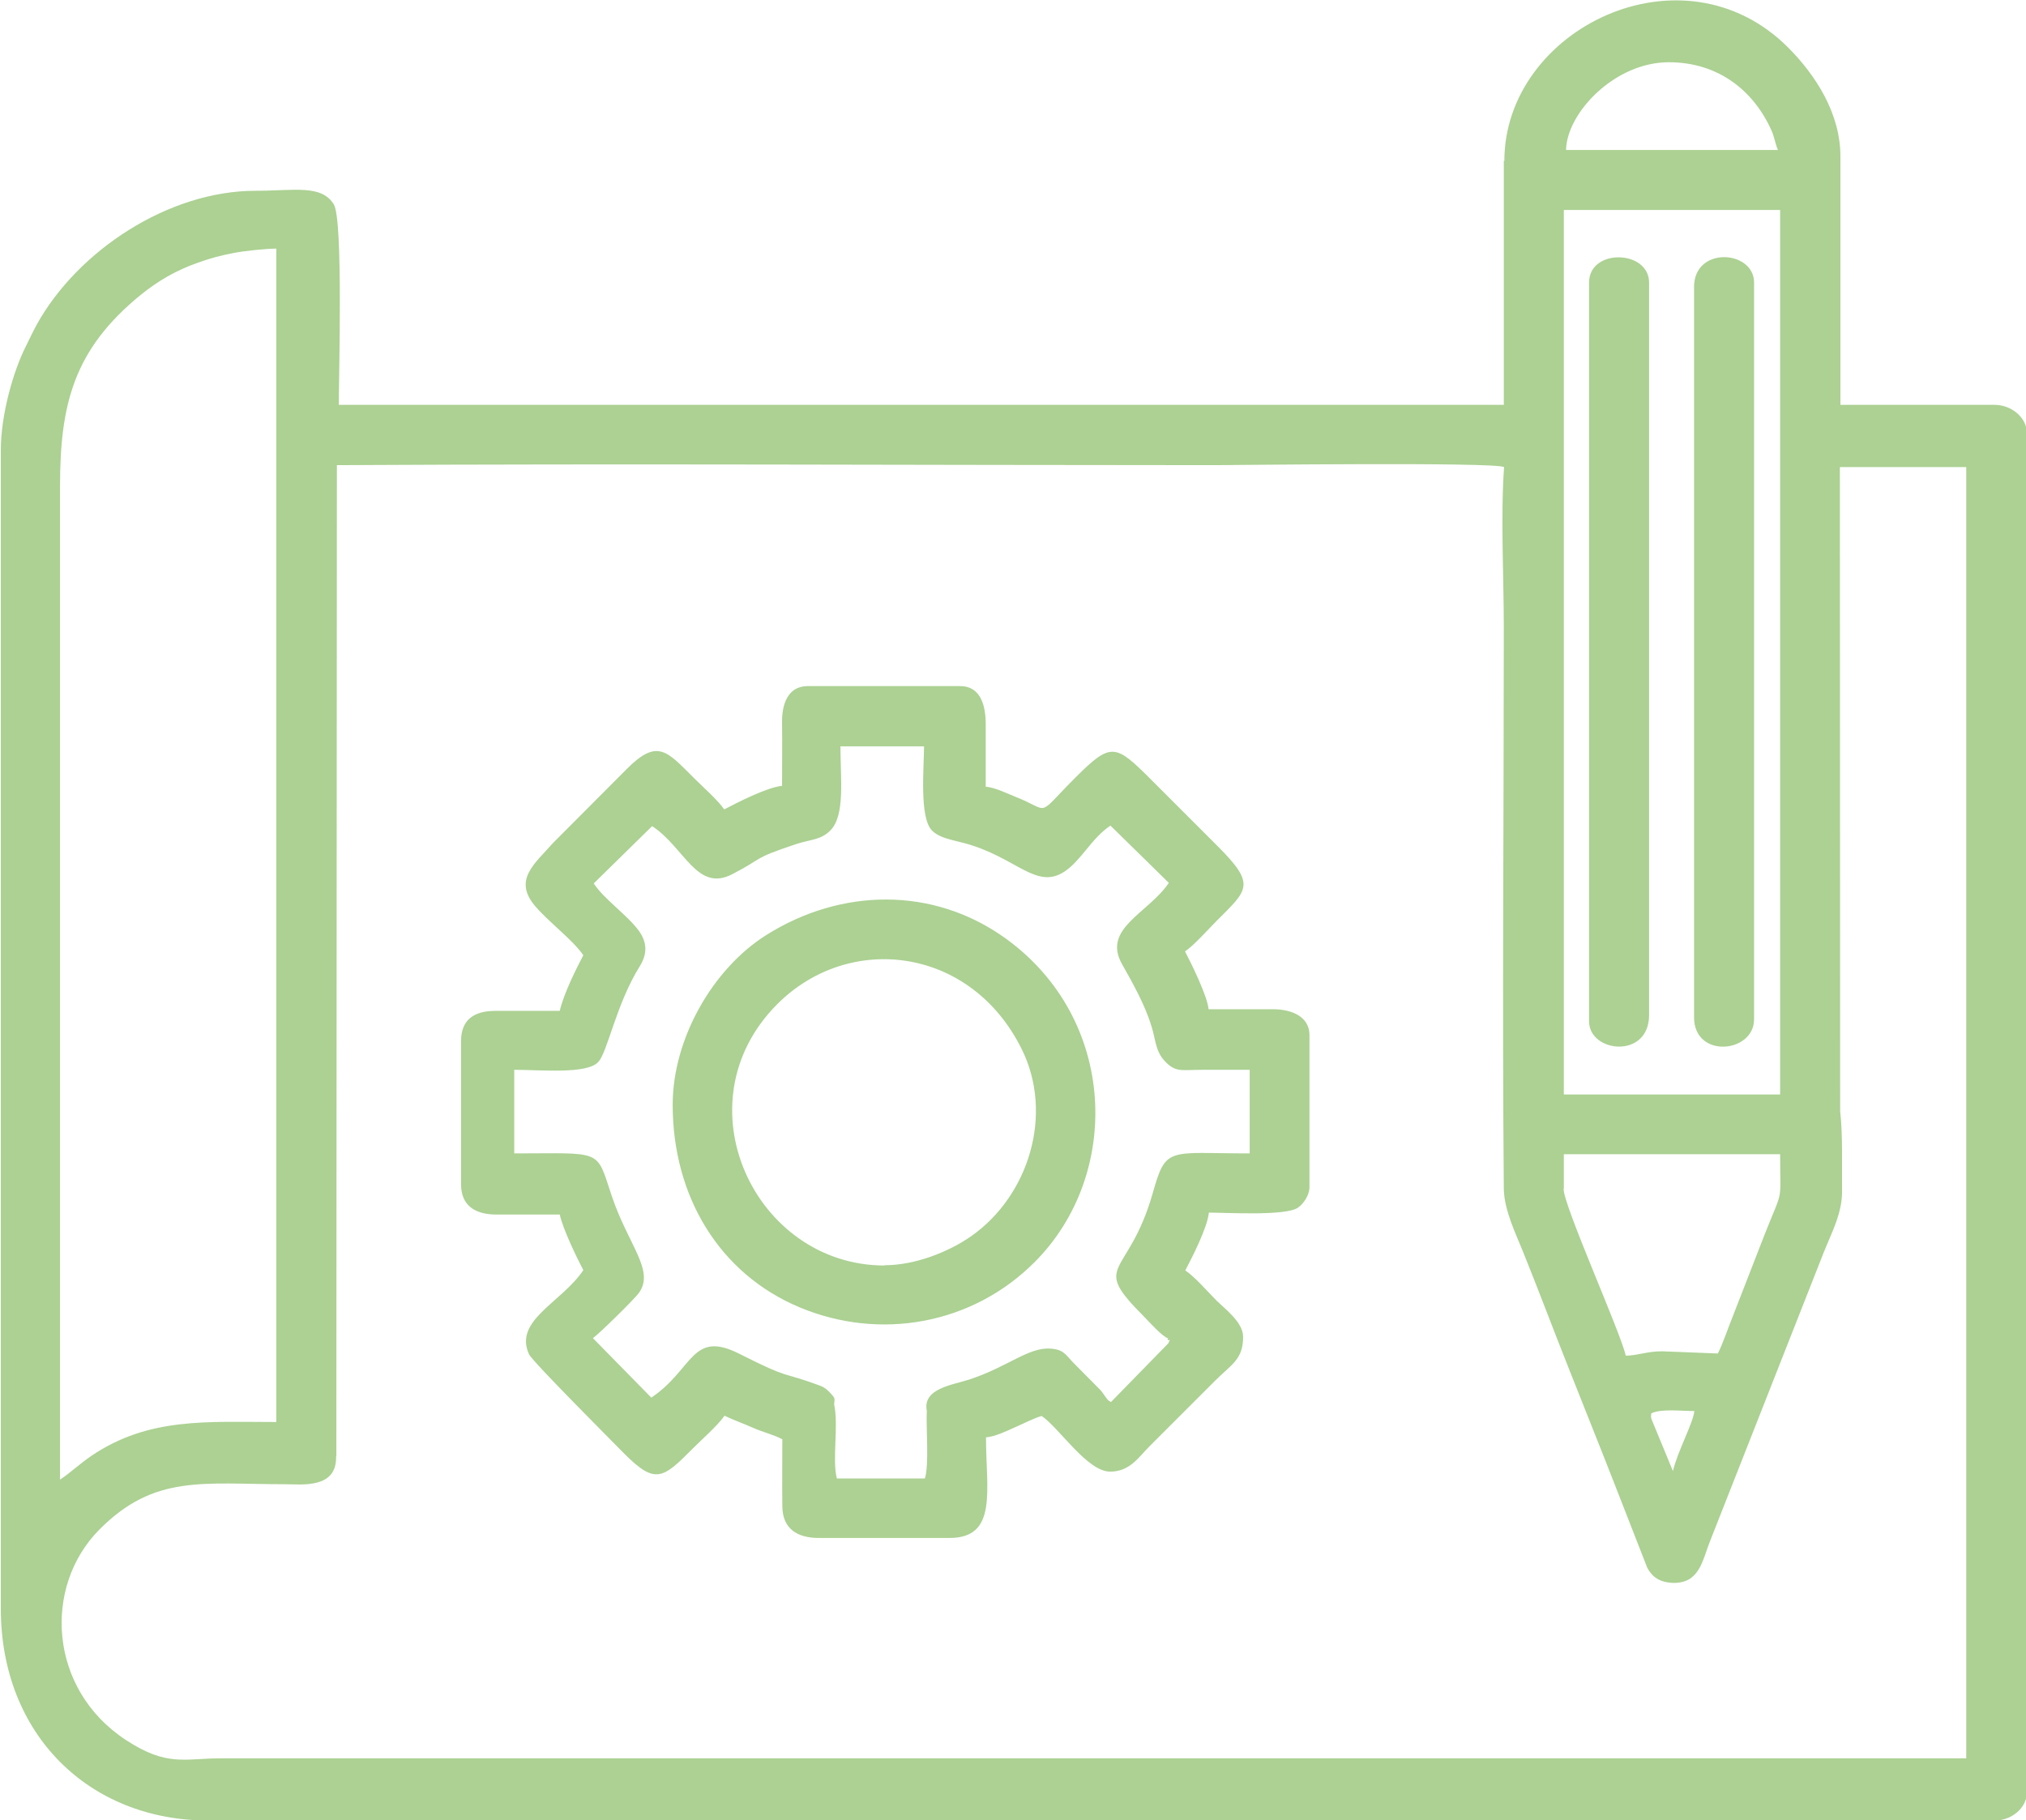<?xml version="1.0" encoding="UTF-8"?> <svg xmlns="http://www.w3.org/2000/svg" xmlns:xlink="http://www.w3.org/1999/xlink" xmlns:xodm="http://www.corel.com/coreldraw/odm/2003" xml:space="preserve" width="14.144mm" height="12.709mm" version="1.1" style="shape-rendering:geometricPrecision; text-rendering:geometricPrecision; image-rendering:optimizeQuality; fill-rule:evenodd; clip-rule:evenodd" viewBox="0 0 73.91 66.41"> <defs> <style type="text/css"> .fil0 {fill:#ACD193} </style> </defs> <g id="Слой_x0020_1">  <path class="fil0" d="M2.19 53.99l0 -36.25c0,-2.99 0.5,-4.99 2.94,-6.98 0.62,-0.5 1.27,-0.89 2.1,-1.18 0.48,-0.17 0.78,-0.25 1.29,-0.35 0.35,-0.07 1.16,-0.16 1.56,-0.16l0 42.81c-2.53,0 -4.65,-0.18 -6.74,1.23 -0.44,0.3 -0.73,0.59 -1.16,0.88zm59.61 -43.52l0 26.64c0,1.53 2.19,1.31 2.19,0.08l0 -26.88c0,-1.19 -2.19,-1.34 -2.19,0.16zm-3.83 -0.16l0 26.95c0,1.15 2.19,1.39 2.19,-0.23l0 -26.72c0,-1.2 -2.19,-1.26 -2.19,0zm-25.7 35.86c-4.73,0 -7.53,-5.92 -3.91,-9.54 2.63,-2.63 7.06,-2.09 8.91,1.64 1.18,2.37 0.27,5.35 -1.84,6.83 -0.83,0.58 -2.05,1.06 -3.16,1.06zm-7.73 -5.86c0,3.32 1.69,6.16 4.64,7.39 2.92,1.22 6.3,0.63 8.58,-1.67 3.16,-3.18 3.01,-8.84 -1.07,-11.79 -2.65,-1.91 -6.01,-1.84 -8.73,-0.13 -1.96,1.23 -3.42,3.79 -3.42,6.19zm18.05 8.55c0.08,0.14 0.17,-0.18 0.03,0.15l-2.09 2.14 -0.1 -0.06c-0.13,-0.15 -0.16,-0.23 -0.28,-0.37l-1.01 -1.02c-0.27,-0.28 -0.34,-0.47 -0.84,-0.5 -0.8,-0.04 -1.54,0.67 -2.94,1.13 -0.62,0.2 -1.71,0.33 -1.55,1.14 -0.03,0.62 0.09,1.98 -0.07,2.47l-3.21 0c-0.18,-0.69 0.07,-1.91 -0.1,-2.71 0.03,-0.24 0.03,-0.22 -0.15,-0.42 -0.14,-0.15 -0.25,-0.22 -0.43,-0.28 -1.42,-0.52 -0.98,-0.18 -2.86,-1.13 -1.77,-0.9 -1.68,0.55 -3.23,1.59l-2.13 -2.17c0.23,-0.16 1.51,-1.42 1.67,-1.64 0.61,-0.82 -0.39,-1.76 -0.99,-3.57 -0.57,-1.71 -0.3,-1.53 -3.55,-1.53l0 -3.05c0.97,0 2.66,0.17 3.07,-0.29 0.34,-0.38 0.65,-2.11 1.51,-3.49 0.3,-0.48 0.25,-0.9 -0.04,-1.3 -0.43,-0.58 -1.27,-1.15 -1.64,-1.72l2.13 -2.09c1.19,0.78 1.63,2.43 2.93,1.75 1.2,-0.62 0.66,-0.54 2.34,-1.1 0.52,-0.17 0.88,-0.14 1.23,-0.49 0.55,-0.55 0.37,-1.9 0.37,-3.07l3.05 0c0,0.74 -0.18,2.6 0.29,3.07 0.28,0.28 0.74,0.34 1.18,0.46 1.9,0.51 2.61,1.72 3.65,1.04 0.61,-0.4 0.98,-1.21 1.68,-1.68l2.13 2.09c-0.75,1.11 -2.44,1.66 -1.71,2.96 0.4,0.71 0.84,1.49 1.08,2.28 0.15,0.48 0.14,0.89 0.47,1.25 0.41,0.44 0.61,0.33 1.39,0.33 0.57,-0 1.15,0 1.72,0l0 3.05c-2.99,0 -3.05,-0.28 -3.54,1.46 -0.9,3.14 -2.31,2.5 -0.31,4.5 0.17,0.17 0.66,0.73 0.88,0.79zm-14.06 -20.19c-0.55,0.05 -1.67,0.63 -2.11,0.86 -0.23,-0.34 -0.79,-0.83 -1.11,-1.15 -0.99,-0.99 -1.33,-1.45 -2.46,-0.31l-2.69 2.7c-0.64,0.73 -1.44,1.32 -0.66,2.26 0.48,0.58 1.39,1.25 1.78,1.82 -0.27,0.51 -0.72,1.42 -0.86,2.03 -0.78,0 -1.56,0 -2.35,-0 -0.75,-0 -1.25,0.3 -1.25,1.1l0 5.23c0,0.78 0.52,1.09 1.25,1.1 0.78,0 1.57,-0 2.35,-0 0.12,0.54 0.61,1.55 0.86,2.03 -0.8,1.19 -2.55,1.83 -1.98,3.07 0.12,0.26 3.05,3.19 3.48,3.63 1.13,1.13 1.4,0.91 2.5,-0.2 0.33,-0.33 0.92,-0.85 1.15,-1.19 0.33,0.16 0.68,0.28 1.04,0.44 0.38,0.17 0.73,0.24 1.07,0.42 0,0.81 -0.01,1.62 -0,2.43 0,0.83 0.54,1.17 1.33,1.17l4.77 0c1.77,0 1.33,-1.75 1.33,-3.67 0.34,-0.03 0.75,-0.23 1.04,-0.36 0.28,-0.12 0.75,-0.36 0.99,-0.42 0.64,0.43 1.66,2.03 2.5,2.03 0.72,0 1.04,-0.53 1.43,-0.92l2.38 -2.38c0.62,-0.62 1.04,-0.79 1.04,-1.62 0,-0.52 -0.65,-1.01 -0.96,-1.31 -0.32,-0.32 -0.81,-0.89 -1.15,-1.11 0.23,-0.44 0.81,-1.56 0.86,-2.11 0.63,0 2.8,0.13 3.25,-0.18 0.2,-0.14 0.42,-0.45 0.42,-0.75l0 -5.55c0,-0.66 -0.63,-0.94 -1.33,-0.94 -0.78,0 -1.56,0 -2.35,0 -0.04,-0.48 -0.65,-1.71 -0.86,-2.11 0.34,-0.23 0.83,-0.79 1.15,-1.11 1.15,-1.15 1.45,-1.32 0.04,-2.73l-2.42 -2.42c-1.31,-1.31 -1.46,-1.39 -2.77,-0.08 -1.47,1.47 -0.87,1.22 -2.16,0.71 -0.28,-0.11 -0.76,-0.35 -1.11,-0.38 0,-0.76 -0,-1.51 0,-2.27 0,-0.65 -0.16,-1.4 -0.94,-1.4l-5.55 0c-0.74,0 -0.95,0.68 -0.94,1.33 0.01,0.78 0,1.56 0,2.35zm31.72 22.89c0.35,-0.17 1.08,-0.08 1.56,-0.08 -0.03,0.41 -0.62,1.49 -0.78,2.19l-0.78 -1.89c-0.01,-0.02 -0.02,-0.08 -0.02,-0.1l0.01 -0.12zm-3.2 -8.2l0 -1.25 7.89 0c0,1.84 0.13,1.18 -0.55,2.89l-1.14 2.93c-0.2,0.49 -0.37,1.02 -0.58,1.45l-2.03 -0.08c-0.57,0 -0.86,0.15 -1.33,0.16 -0.2,-0.88 -2.27,-5.47 -2.27,-6.09zm-44.78 9.77l0.02 -36.16c10.63,-0.06 21.37,-0 32.02,-0 0.62,0 10.2,-0.12 10.56,0.07 -0.13,1.78 -0.01,4.03 -0.01,5.86 0,6.78 -0.06,13.73 -0,20.47 0.01,0.79 0.46,1.69 0.69,2.27 0.57,1.41 1.09,2.8 1.65,4.21 0.55,1.4 1.11,2.78 1.66,4.19l1.23 3.15c0.17,0.33 0.44,0.54 0.94,0.56 0.98,0.02 1.07,-0.82 1.36,-1.54l4.15 -10.54c0.29,-0.72 0.67,-1.42 0.66,-2.23 -0.01,-0.98 0.03,-2.04 -0.07,-2.9l-0.01 -23.5 4.61 0 0 47.11 -63.67 0c-1.33,-0 -1.96,0.32 -3.47,-0.67 -2.82,-1.85 -3.03,-5.59 -0.97,-7.67 2.01,-2.03 3.78,-1.66 6.78,-1.66 0.59,0 1.9,0.18 1.86,-1.02zm44.78 -45.47l7.89 0 0 32.27 -7.89 0 0 -32.27zm3.83 -5.39c1.79,0 3.09,1.02 3.75,2.5 0.1,0.23 0.14,0.5 0.23,0.7l-7.73 0c0.03,-1.36 1.78,-3.2 3.75,-3.2zm-6.02 3.59l0 8.91 -42.5 0c0,-1.13 0.16,-6.74 -0.18,-7.31 -0.45,-0.74 -1.45,-0.5 -2.86,-0.5 -3.17,0 -6.49,2.18 -7.99,4.9 -0.15,0.28 -0.25,0.5 -0.39,0.78 -0.45,0.89 -0.91,2.48 -0.91,3.78l0 42.27c0,4.58 3.21,7.73 7.58,7.73l65.16 0c0.6,0 1.17,-0.45 1.17,-1.02l0 -49.61c0,-0.56 -0.57,-1.02 -1.17,-1.02l-5.63 0 0 -9.06c0,-1.58 -0.91,-2.97 -1.89,-3.96 -3.86,-3.89 -10.37,-0.69 -10.37,4.12z"></path> </g> </svg> 